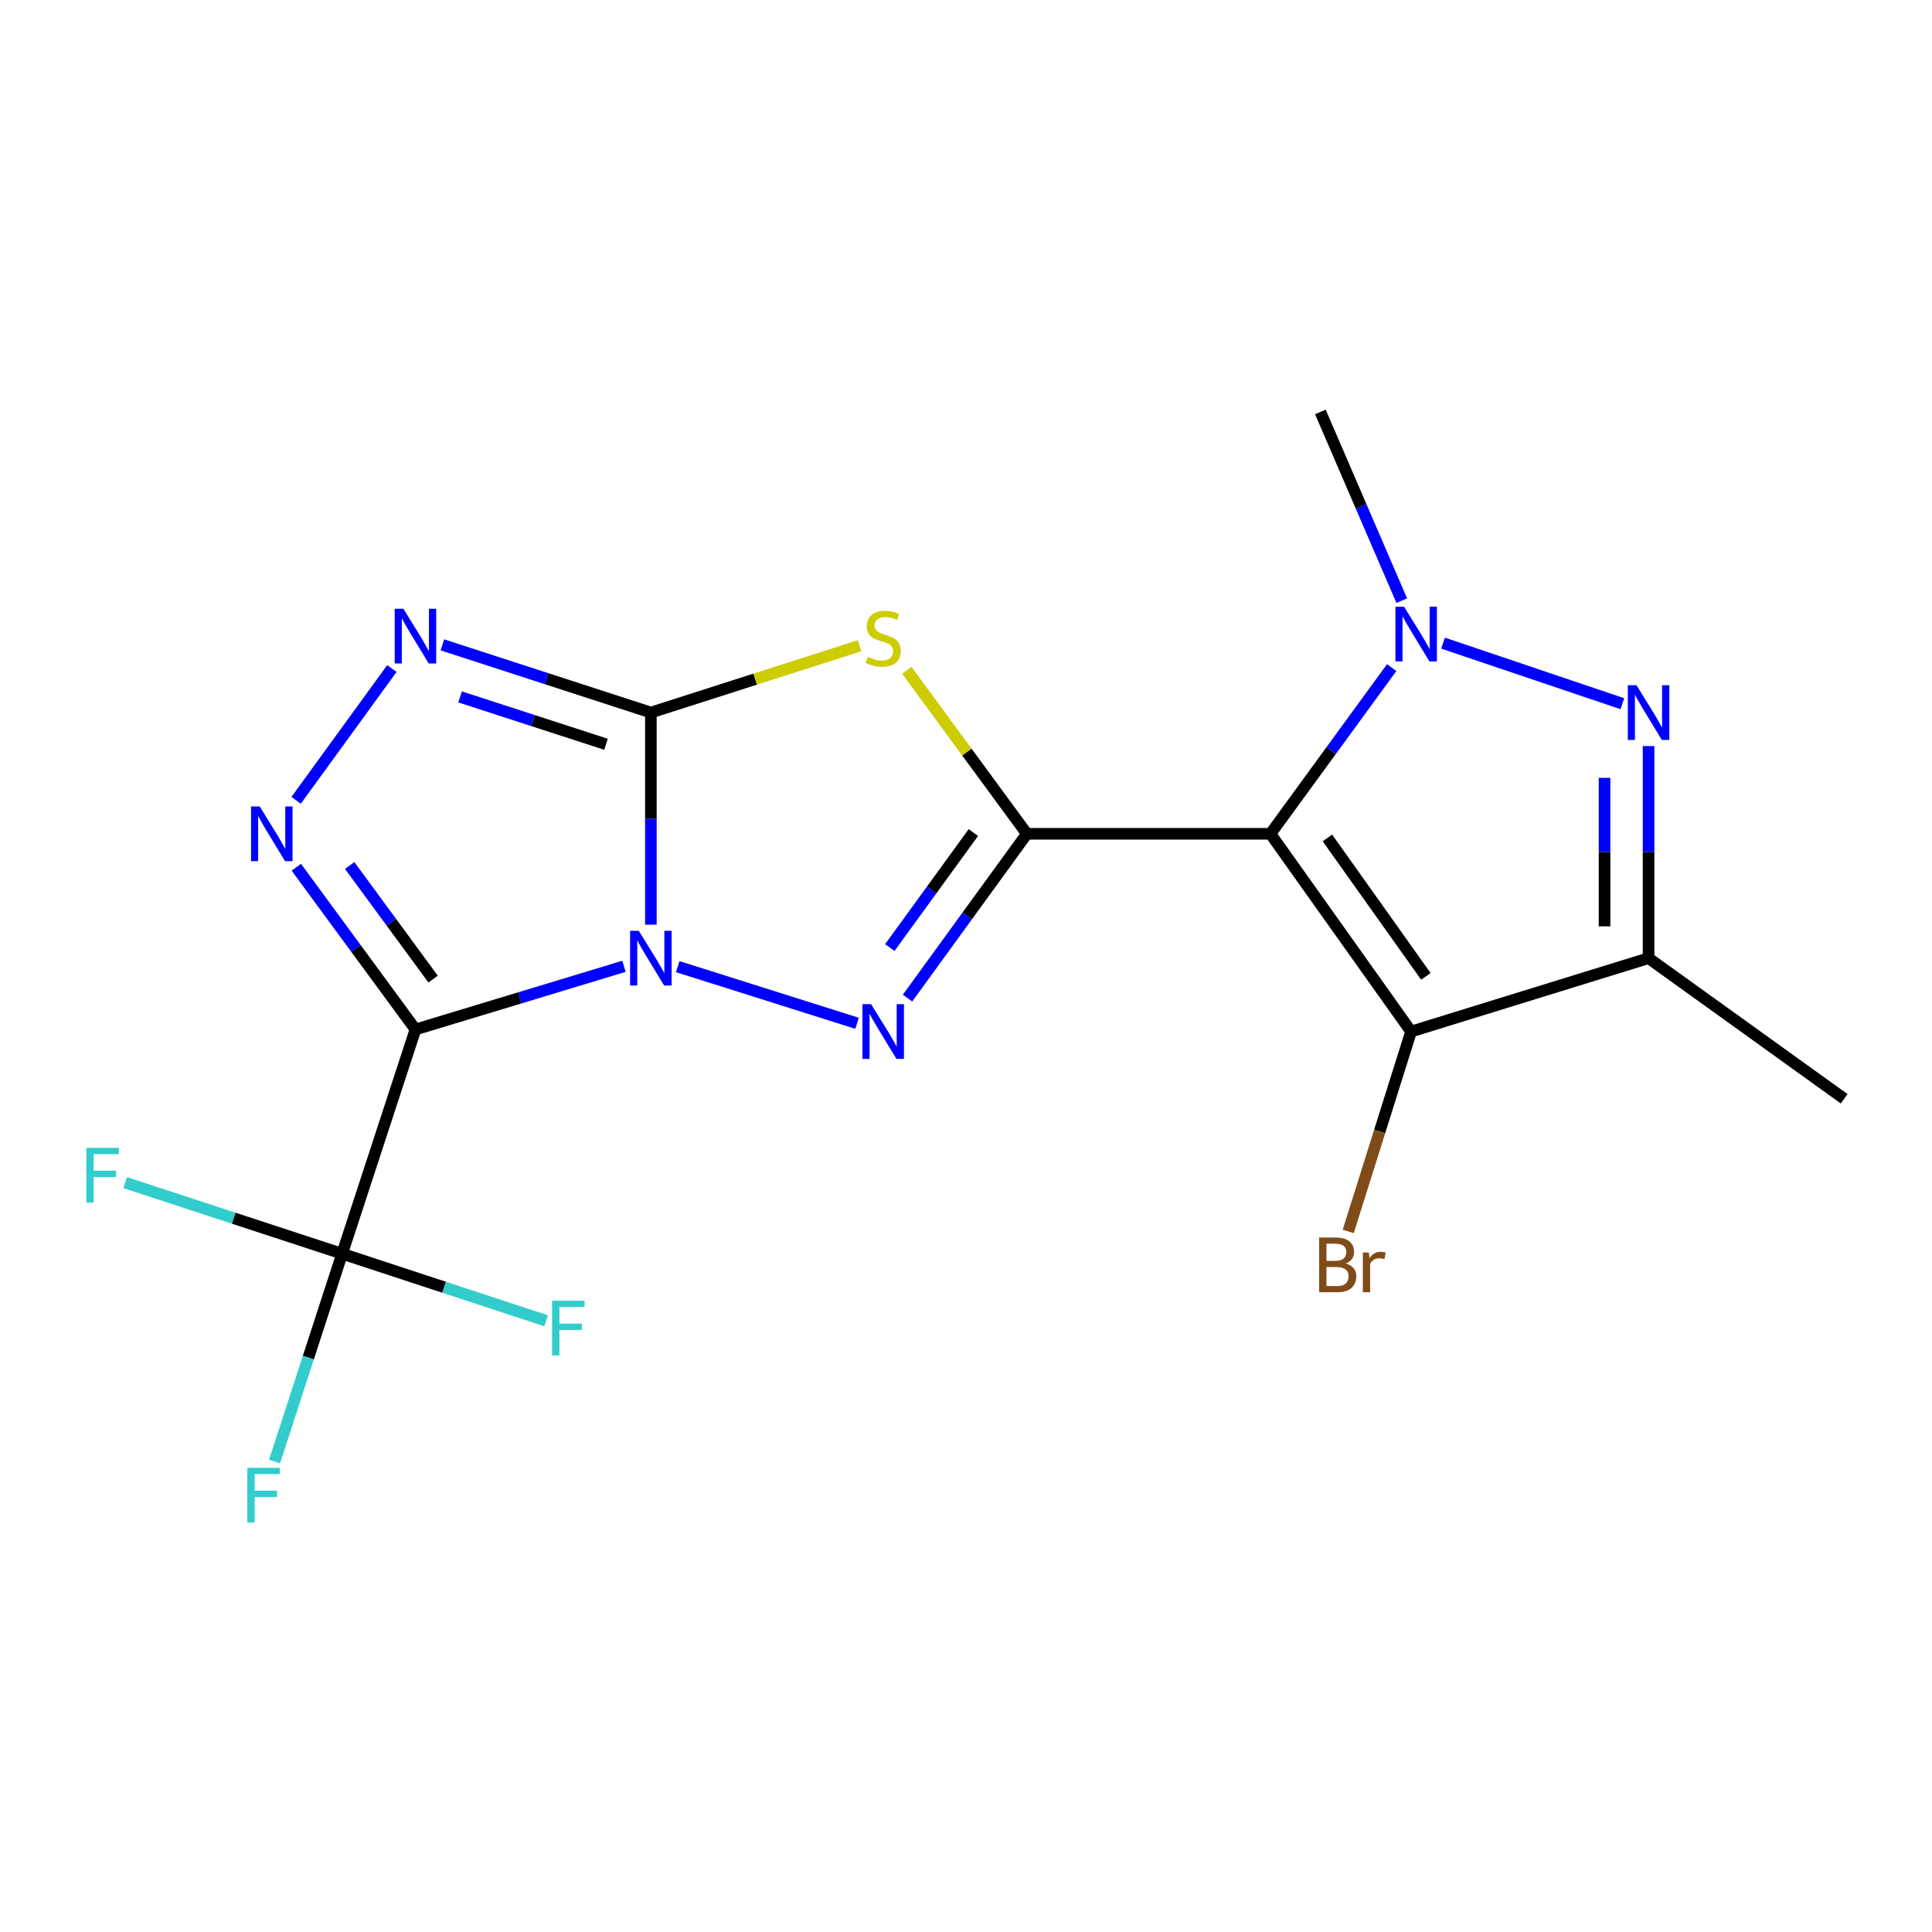 <?xml version='1.0' encoding='iso-8859-1'?>
<svg version='1.1' baseProfile='full'
              xmlns='http://www.w3.org/2000/svg'
                      xmlns:rdkit='http://www.rdkit.org/xml'
                      xmlns:xlink='http://www.w3.org/1999/xlink'
                  xml:space='preserve'
width='1000px' height='1000px' viewBox='0 0 1000 1000'>
<!-- END OF HEADER -->
<rect style='opacity:1.0;fill:#FFFFFF;stroke:none' width='1000' height='1000' x='0' y='0'> </rect>
<path class='bond-0' d='M 336.892,478.606 L 336.892,423.711' style='fill:none;fill-rule:evenodd;stroke:#0000FF;stroke-width:6px;stroke-linecap:butt;stroke-linejoin:miter;stroke-opacity:1' />
<path class='bond-0' d='M 336.892,423.711 L 336.892,368.815' style='fill:none;fill-rule:evenodd;stroke:#000000;stroke-width:6px;stroke-linecap:butt;stroke-linejoin:miter;stroke-opacity:1' />
<path class='bond-2' d='M 322.969,500.161 L 269.006,516.506' style='fill:none;fill-rule:evenodd;stroke:#0000FF;stroke-width:6px;stroke-linecap:butt;stroke-linejoin:miter;stroke-opacity:1' />
<path class='bond-2' d='M 269.006,516.506 L 215.043,532.851' style='fill:none;fill-rule:evenodd;stroke:#000000;stroke-width:6px;stroke-linecap:butt;stroke-linejoin:miter;stroke-opacity:1' />
<path class='bond-4' d='M 350.785,500.332 L 443.617,529.654' style='fill:none;fill-rule:evenodd;stroke:#0000FF;stroke-width:6px;stroke-linecap:butt;stroke-linejoin:miter;stroke-opacity:1' />
<path class='bond-5' d='M 336.892,368.815 L 390.901,351.518' style='fill:none;fill-rule:evenodd;stroke:#000000;stroke-width:6px;stroke-linecap:butt;stroke-linejoin:miter;stroke-opacity:1' />
<path class='bond-5' d='M 390.901,351.518 L 444.909,334.22' style='fill:none;fill-rule:evenodd;stroke:#CCCC00;stroke-width:6px;stroke-linecap:butt;stroke-linejoin:miter;stroke-opacity:1' />
<path class='bond-10' d='M 336.892,368.815 L 282.939,351.296' style='fill:none;fill-rule:evenodd;stroke:#000000;stroke-width:6px;stroke-linecap:butt;stroke-linejoin:miter;stroke-opacity:1' />
<path class='bond-10' d='M 282.939,351.296 L 228.985,333.777' style='fill:none;fill-rule:evenodd;stroke:#0000FF;stroke-width:6px;stroke-linecap:butt;stroke-linejoin:miter;stroke-opacity:1' />
<path class='bond-10' d='M 313.668,385.235 L 275.9,372.972' style='fill:none;fill-rule:evenodd;stroke:#000000;stroke-width:6px;stroke-linecap:butt;stroke-linejoin:miter;stroke-opacity:1' />
<path class='bond-10' d='M 275.9,372.972 L 238.133,360.709' style='fill:none;fill-rule:evenodd;stroke:#0000FF;stroke-width:6px;stroke-linecap:butt;stroke-linejoin:miter;stroke-opacity:1' />
<path class='bond-1' d='M 531.517,431.576 L 500.625,474.09' style='fill:none;fill-rule:evenodd;stroke:#000000;stroke-width:6px;stroke-linecap:butt;stroke-linejoin:miter;stroke-opacity:1' />
<path class='bond-1' d='M 500.625,474.09 L 469.733,516.604' style='fill:none;fill-rule:evenodd;stroke:#0000FF;stroke-width:6px;stroke-linecap:butt;stroke-linejoin:miter;stroke-opacity:1' />
<path class='bond-1' d='M 503.812,430.934 L 482.188,460.694' style='fill:none;fill-rule:evenodd;stroke:#000000;stroke-width:6px;stroke-linecap:butt;stroke-linejoin:miter;stroke-opacity:1' />
<path class='bond-1' d='M 482.188,460.694 L 460.564,490.454' style='fill:none;fill-rule:evenodd;stroke:#0000FF;stroke-width:6px;stroke-linecap:butt;stroke-linejoin:miter;stroke-opacity:1' />
<path class='bond-3' d='M 531.517,431.576 L 657.582,431.576' style='fill:none;fill-rule:evenodd;stroke:#000000;stroke-width:6px;stroke-linecap:butt;stroke-linejoin:miter;stroke-opacity:1' />
<path class='bond-20' d='M 531.517,431.576 L 500.442,389.259' style='fill:none;fill-rule:evenodd;stroke:#000000;stroke-width:6px;stroke-linecap:butt;stroke-linejoin:miter;stroke-opacity:1' />
<path class='bond-20' d='M 500.442,389.259 L 469.367,346.943' style='fill:none;fill-rule:evenodd;stroke:#CCCC00;stroke-width:6px;stroke-linecap:butt;stroke-linejoin:miter;stroke-opacity:1' />
<path class='bond-7' d='M 215.043,532.851 L 184.21,490.864' style='fill:none;fill-rule:evenodd;stroke:#000000;stroke-width:6px;stroke-linecap:butt;stroke-linejoin:miter;stroke-opacity:1' />
<path class='bond-7' d='M 184.21,490.864 L 153.377,448.877' style='fill:none;fill-rule:evenodd;stroke:#0000FF;stroke-width:6px;stroke-linecap:butt;stroke-linejoin:miter;stroke-opacity:1' />
<path class='bond-7' d='M 224.162,506.766 L 202.579,477.375' style='fill:none;fill-rule:evenodd;stroke:#000000;stroke-width:6px;stroke-linecap:butt;stroke-linejoin:miter;stroke-opacity:1' />
<path class='bond-7' d='M 202.579,477.375 L 180.996,447.984' style='fill:none;fill-rule:evenodd;stroke:#0000FF;stroke-width:6px;stroke-linecap:butt;stroke-linejoin:miter;stroke-opacity:1' />
<path class='bond-12' d='M 215.043,532.851 L 177.085,648.927' style='fill:none;fill-rule:evenodd;stroke:#000000;stroke-width:6px;stroke-linecap:butt;stroke-linejoin:miter;stroke-opacity:1' />
<path class='bond-6' d='M 657.582,431.576 L 688.961,388.561' style='fill:none;fill-rule:evenodd;stroke:#000000;stroke-width:6px;stroke-linecap:butt;stroke-linejoin:miter;stroke-opacity:1' />
<path class='bond-6' d='M 688.961,388.561 L 720.34,345.546' style='fill:none;fill-rule:evenodd;stroke:#0000FF;stroke-width:6px;stroke-linecap:butt;stroke-linejoin:miter;stroke-opacity:1' />
<path class='bond-9' d='M 657.582,431.576 L 730.37,533.927' style='fill:none;fill-rule:evenodd;stroke:#000000;stroke-width:6px;stroke-linecap:butt;stroke-linejoin:miter;stroke-opacity:1' />
<path class='bond-9' d='M 687.072,433.721 L 738.024,505.367' style='fill:none;fill-rule:evenodd;stroke:#000000;stroke-width:6px;stroke-linecap:butt;stroke-linejoin:miter;stroke-opacity:1' />
<path class='bond-8' d='M 746.918,332.886 L 839.749,364.24' style='fill:none;fill-rule:evenodd;stroke:#0000FF;stroke-width:6px;stroke-linecap:butt;stroke-linejoin:miter;stroke-opacity:1' />
<path class='bond-17' d='M 725.547,310.896 L 704.485,262.054' style='fill:none;fill-rule:evenodd;stroke:#0000FF;stroke-width:6px;stroke-linecap:butt;stroke-linejoin:miter;stroke-opacity:1' />
<path class='bond-17' d='M 704.485,262.054 L 683.423,213.212' style='fill:none;fill-rule:evenodd;stroke:#000000;stroke-width:6px;stroke-linecap:butt;stroke-linejoin:miter;stroke-opacity:1' />
<path class='bond-19' d='M 153.262,414.253 L 202.842,346.037' style='fill:none;fill-rule:evenodd;stroke:#0000FF;stroke-width:6px;stroke-linecap:butt;stroke-linejoin:miter;stroke-opacity:1' />
<path class='bond-21' d='M 853.296,386.154 L 853.296,441.049' style='fill:none;fill-rule:evenodd;stroke:#0000FF;stroke-width:6px;stroke-linecap:butt;stroke-linejoin:miter;stroke-opacity:1' />
<path class='bond-21' d='M 853.296,441.049 L 853.296,495.944' style='fill:none;fill-rule:evenodd;stroke:#000000;stroke-width:6px;stroke-linecap:butt;stroke-linejoin:miter;stroke-opacity:1' />
<path class='bond-21' d='M 830.506,402.622 L 830.506,441.049' style='fill:none;fill-rule:evenodd;stroke:#0000FF;stroke-width:6px;stroke-linecap:butt;stroke-linejoin:miter;stroke-opacity:1' />
<path class='bond-21' d='M 830.506,441.049 L 830.506,479.476' style='fill:none;fill-rule:evenodd;stroke:#000000;stroke-width:6px;stroke-linecap:butt;stroke-linejoin:miter;stroke-opacity:1' />
<path class='bond-11' d='M 730.37,533.927 L 853.296,495.944' style='fill:none;fill-rule:evenodd;stroke:#000000;stroke-width:6px;stroke-linecap:butt;stroke-linejoin:miter;stroke-opacity:1' />
<path class='bond-13' d='M 730.37,533.927 L 714.108,585.651' style='fill:none;fill-rule:evenodd;stroke:#000000;stroke-width:6px;stroke-linecap:butt;stroke-linejoin:miter;stroke-opacity:1' />
<path class='bond-13' d='M 714.108,585.651 L 697.847,637.375' style='fill:none;fill-rule:evenodd;stroke:#7F4C19;stroke-width:6px;stroke-linecap:butt;stroke-linejoin:miter;stroke-opacity:1' />
<path class='bond-18' d='M 853.296,495.944 L 954.545,568.732' style='fill:none;fill-rule:evenodd;stroke:#000000;stroke-width:6px;stroke-linecap:butt;stroke-linejoin:miter;stroke-opacity:1' />
<path class='bond-14' d='M 177.085,648.927 L 229.879,666.281' style='fill:none;fill-rule:evenodd;stroke:#000000;stroke-width:6px;stroke-linecap:butt;stroke-linejoin:miter;stroke-opacity:1' />
<path class='bond-14' d='M 229.879,666.281 L 282.672,683.636' style='fill:none;fill-rule:evenodd;stroke:#33CCCC;stroke-width:6px;stroke-linecap:butt;stroke-linejoin:miter;stroke-opacity:1' />
<path class='bond-15' d='M 177.085,648.927 L 120.938,630.527' style='fill:none;fill-rule:evenodd;stroke:#000000;stroke-width:6px;stroke-linecap:butt;stroke-linejoin:miter;stroke-opacity:1' />
<path class='bond-15' d='M 120.938,630.527 L 64.79,612.126' style='fill:none;fill-rule:evenodd;stroke:#33CCCC;stroke-width:6px;stroke-linecap:butt;stroke-linejoin:miter;stroke-opacity:1' />
<path class='bond-16' d='M 177.085,648.927 L 159.595,702.699' style='fill:none;fill-rule:evenodd;stroke:#000000;stroke-width:6px;stroke-linecap:butt;stroke-linejoin:miter;stroke-opacity:1' />
<path class='bond-16' d='M 159.595,702.699 L 142.105,756.47' style='fill:none;fill-rule:evenodd;stroke:#33CCCC;stroke-width:6px;stroke-linecap:butt;stroke-linejoin:miter;stroke-opacity:1' />
<path  class='atom-0' d='M 330.632 481.784
L 339.912 496.784
Q 340.832 498.264, 342.312 500.944
Q 343.792 503.624, 343.872 503.784
L 343.872 481.784
L 347.632 481.784
L 347.632 510.104
L 343.752 510.104
L 333.792 493.704
Q 332.632 491.784, 331.392 489.584
Q 330.192 487.384, 329.832 486.704
L 329.832 510.104
L 326.152 510.104
L 326.152 481.784
L 330.632 481.784
' fill='#0000FF'/>
<path  class='atom-5' d='M 450.886 519.767
L 460.166 534.767
Q 461.086 536.247, 462.566 538.927
Q 464.046 541.607, 464.126 541.767
L 464.126 519.767
L 467.886 519.767
L 467.886 548.087
L 464.006 548.087
L 454.046 531.687
Q 452.886 529.767, 451.646 527.567
Q 450.446 525.367, 450.086 524.687
L 450.086 548.087
L 446.406 548.087
L 446.406 519.767
L 450.886 519.767
' fill='#0000FF'/>
<path  class='atom-6' d='M 449.146 340.021
Q 449.466 340.141, 450.786 340.701
Q 452.106 341.261, 453.546 341.621
Q 455.026 341.941, 456.466 341.941
Q 459.146 341.941, 460.706 340.661
Q 462.266 339.341, 462.266 337.061
Q 462.266 335.501, 461.466 334.541
Q 460.706 333.581, 459.506 333.061
Q 458.306 332.541, 456.306 331.941
Q 453.786 331.181, 452.266 330.461
Q 450.786 329.741, 449.706 328.221
Q 448.666 326.701, 448.666 324.141
Q 448.666 320.581, 451.066 318.381
Q 453.506 316.181, 458.306 316.181
Q 461.586 316.181, 465.306 317.741
L 464.386 320.821
Q 460.986 319.421, 458.426 319.421
Q 455.666 319.421, 454.146 320.581
Q 452.626 321.701, 452.666 323.661
Q 452.666 325.181, 453.426 326.101
Q 454.226 327.021, 455.346 327.541
Q 456.506 328.061, 458.426 328.661
Q 460.986 329.461, 462.506 330.261
Q 464.026 331.061, 465.106 332.701
Q 466.226 334.301, 466.226 337.061
Q 466.226 340.981, 463.586 343.101
Q 460.986 345.181, 456.626 345.181
Q 454.106 345.181, 452.186 344.621
Q 450.306 344.101, 448.066 343.181
L 449.146 340.021
' fill='#CCCC00'/>
<path  class='atom-7' d='M 726.744 314.026
L 736.024 329.026
Q 736.944 330.506, 738.424 333.186
Q 739.904 335.866, 739.984 336.026
L 739.984 314.026
L 743.744 314.026
L 743.744 342.346
L 739.864 342.346
L 729.904 325.946
Q 728.744 324.026, 727.504 321.826
Q 726.304 319.626, 725.944 318.946
L 725.944 342.346
L 722.264 342.346
L 722.264 314.026
L 726.744 314.026
' fill='#0000FF'/>
<path  class='atom-8' d='M 134.412 417.416
L 143.692 432.416
Q 144.612 433.896, 146.092 436.576
Q 147.572 439.256, 147.652 439.416
L 147.652 417.416
L 151.412 417.416
L 151.412 445.736
L 147.532 445.736
L 137.572 429.336
Q 136.412 427.416, 135.172 425.216
Q 133.972 423.016, 133.612 422.336
L 133.612 445.736
L 129.932 445.736
L 129.932 417.416
L 134.412 417.416
' fill='#0000FF'/>
<path  class='atom-9' d='M 847.036 354.655
L 856.316 369.655
Q 857.236 371.135, 858.716 373.815
Q 860.196 376.495, 860.276 376.655
L 860.276 354.655
L 864.036 354.655
L 864.036 382.975
L 860.156 382.975
L 850.196 366.575
Q 849.036 364.655, 847.796 362.455
Q 846.596 360.255, 846.236 359.575
L 846.236 382.975
L 842.556 382.975
L 842.556 354.655
L 847.036 354.655
' fill='#0000FF'/>
<path  class='atom-11' d='M 208.783 315.09
L 218.063 330.09
Q 218.983 331.57, 220.463 334.25
Q 221.943 336.93, 222.023 337.09
L 222.023 315.09
L 225.783 315.09
L 225.783 343.41
L 221.903 343.41
L 211.943 327.01
Q 210.783 325.09, 209.543 322.89
Q 208.343 320.69, 207.983 320.01
L 207.983 343.41
L 204.303 343.41
L 204.303 315.09
L 208.783 315.09
' fill='#0000FF'/>
<path  class='atom-14' d='M 696.54 653.98
Q 699.26 654.74, 700.62 656.42
Q 702.02 658.06, 702.02 660.5
Q 702.02 664.42, 699.5 666.66
Q 697.02 668.86, 692.3 668.86
L 682.78 668.86
L 682.78 640.54
L 691.14 640.54
Q 695.98 640.54, 698.42 642.5
Q 700.86 644.46, 700.86 648.06
Q 700.86 652.34, 696.54 653.98
M 686.58 643.74
L 686.58 652.62
L 691.14 652.62
Q 693.94 652.62, 695.38 651.5
Q 696.86 650.34, 696.86 648.06
Q 696.86 643.74, 691.14 643.74
L 686.58 643.74
M 692.3 665.66
Q 695.06 665.66, 696.54 664.34
Q 698.02 663.02, 698.02 660.5
Q 698.02 658.18, 696.38 657.02
Q 694.78 655.82, 691.7 655.82
L 686.58 655.82
L 686.58 665.66
L 692.3 665.66
' fill='#7F4C19'/>
<path  class='atom-14' d='M 708.46 648.3
L 708.9 651.14
Q 711.06 647.94, 714.58 647.94
Q 715.7 647.94, 717.22 648.34
L 716.62 651.7
Q 714.9 651.3, 713.94 651.3
Q 712.26 651.3, 711.14 651.98
Q 710.06 652.62, 709.18 654.18
L 709.18 668.86
L 705.42 668.86
L 705.42 648.3
L 708.46 648.3
' fill='#7F4C19'/>
<path  class='atom-15' d='M 285.754 673.256
L 302.594 673.256
L 302.594 676.496
L 289.554 676.496
L 289.554 685.096
L 301.154 685.096
L 301.154 688.376
L 289.554 688.376
L 289.554 701.576
L 285.754 701.576
L 285.754 673.256
' fill='#33CCCC'/>
<path  class='atom-16' d='M 44.689 594.138
L 61.529 594.138
L 61.529 597.378
L 48.489 597.378
L 48.489 605.978
L 60.089 605.978
L 60.089 609.258
L 48.489 609.258
L 48.489 622.458
L 44.689 622.458
L 44.689 594.138
' fill='#33CCCC'/>
<path  class='atom-17' d='M 128.011 759.756
L 144.851 759.756
L 144.851 762.996
L 131.811 762.996
L 131.811 771.596
L 143.411 771.596
L 143.411 774.876
L 131.811 774.876
L 131.811 788.076
L 128.011 788.076
L 128.011 759.756
' fill='#33CCCC'/>
</svg>
